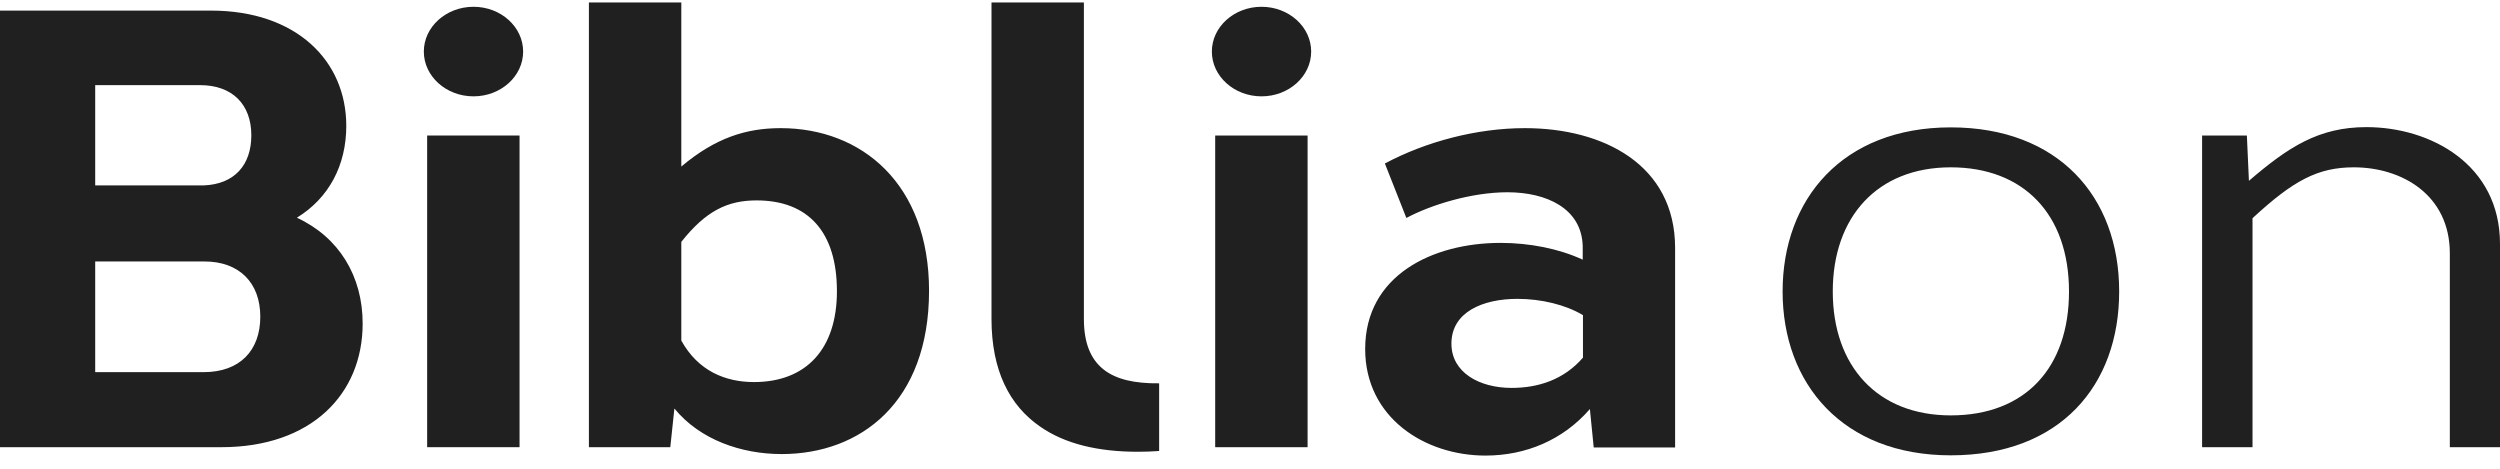 <svg width="160" height="30" viewBox="0 0 160 30" fill="none" xmlns="http://www.w3.org/2000/svg">
<path fill-rule="evenodd" clip-rule="evenodd" d="M0 0.678V28.62H14.169C19.918 28.62 23.21 25.233 23.21 20.706C23.21 17.678 21.703 15.187 19.001 13.933C21.048 12.679 22.162 10.579 22.162 8.055C22.162 3.886 18.968 0.678 13.497 0.678H0ZM6.093 5.449H12.809C14.889 5.449 16.085 6.703 16.085 8.657C16.085 10.562 15.004 11.784 13.055 11.865H6.093V5.449ZM6.093 23.817V16.733H13.039C15.332 16.717 16.659 18.117 16.659 20.267C16.659 22.433 15.348 23.817 13.039 23.817H6.093ZM43.604 0.157H37.69V28.62H42.899L43.161 26.145C44.799 28.148 47.453 29.06 50.025 29.06C55.07 29.06 59.459 25.754 59.459 18.606C59.459 11.751 55.135 8.201 49.959 8.201C47.764 8.201 45.782 8.82 43.604 10.66V0.157ZM43.604 15.48C45.176 13.493 46.568 12.826 48.419 12.826C51.728 12.826 53.563 14.845 53.563 18.639C53.563 22.335 51.597 24.452 48.255 24.452C46.437 24.452 44.685 23.752 43.604 21.797V15.48ZM69.369 0.157H63.456V20.413C63.456 23.703 64.603 25.95 66.568 27.301C68.174 28.425 70.319 28.913 72.826 28.913C73.268 28.913 73.71 28.897 74.185 28.864V24.533C72.629 24.549 71.417 24.289 70.598 23.621C69.779 22.954 69.369 21.912 69.369 20.413V0.157ZM80.737 0.434C78.984 0.434 77.559 1.721 77.559 3.3C77.559 4.879 78.984 6.166 80.737 6.166C82.49 6.166 83.915 4.879 83.915 3.3C83.915 1.721 82.49 0.434 80.737 0.434ZM83.686 28.62V8.673H77.772V28.62H83.686ZM90.008 13.949C91.597 13.102 94.185 12.305 96.478 12.305C98.968 12.305 101.229 13.33 101.294 15.757V16.619C99.787 15.919 97.903 15.545 96.036 15.545C91.695 15.545 87.371 17.613 87.371 22.335C87.371 26.731 91.188 29.157 95.07 29.157C97.641 29.157 100.033 28.164 101.753 26.178L101.998 28.636H107.207V15.87C107.207 10.546 102.621 8.201 97.592 8.201C94.513 8.201 91.253 9.064 88.632 10.464L90.008 13.949ZM101.31 22.889C100.082 24.305 98.444 24.826 96.74 24.826C94.693 24.826 92.891 23.849 92.891 21.993C92.891 19.974 94.889 19.127 97.117 19.127C98.641 19.127 100.197 19.502 101.31 20.169V22.889Z" fill="#202020"/>
<path d="M27.125 3.3C27.125 1.721 28.55 0.434 30.303 0.434C32.056 0.434 33.481 1.721 33.481 3.3C33.481 4.879 32.056 6.166 30.303 6.166C28.55 6.166 27.125 4.879 27.125 3.3Z" fill="#202020"/>
<path d="M33.251 8.673V28.62H27.338V8.673H33.251Z" fill="#202020"/>
<path fill-rule="evenodd" clip-rule="evenodd" d="M124.848 8.152C117.92 8.152 114.087 12.744 114.087 18.655C114.087 24.549 117.92 29.141 124.848 29.141C131.859 29.141 135.627 24.663 135.627 18.655C135.627 12.549 131.695 8.152 124.848 8.152ZM124.848 10.709C129.517 10.709 132.416 13.721 132.416 18.655C132.416 23.523 129.631 26.585 124.848 26.585C120.147 26.585 117.297 23.426 117.297 18.655C117.297 13.884 120.147 10.709 124.848 10.709ZM143.8 8.673H140.934V28.62H144.161V13.965C146.765 11.556 148.337 10.709 150.647 10.709C153.71 10.709 156.789 12.467 156.789 16.212V28.62H160V15.61C160 10.53 155.561 8.136 151.45 8.136C148.403 8.136 146.454 9.406 143.931 11.572L143.8 8.673Z" fill="#202020"/>
</svg>
